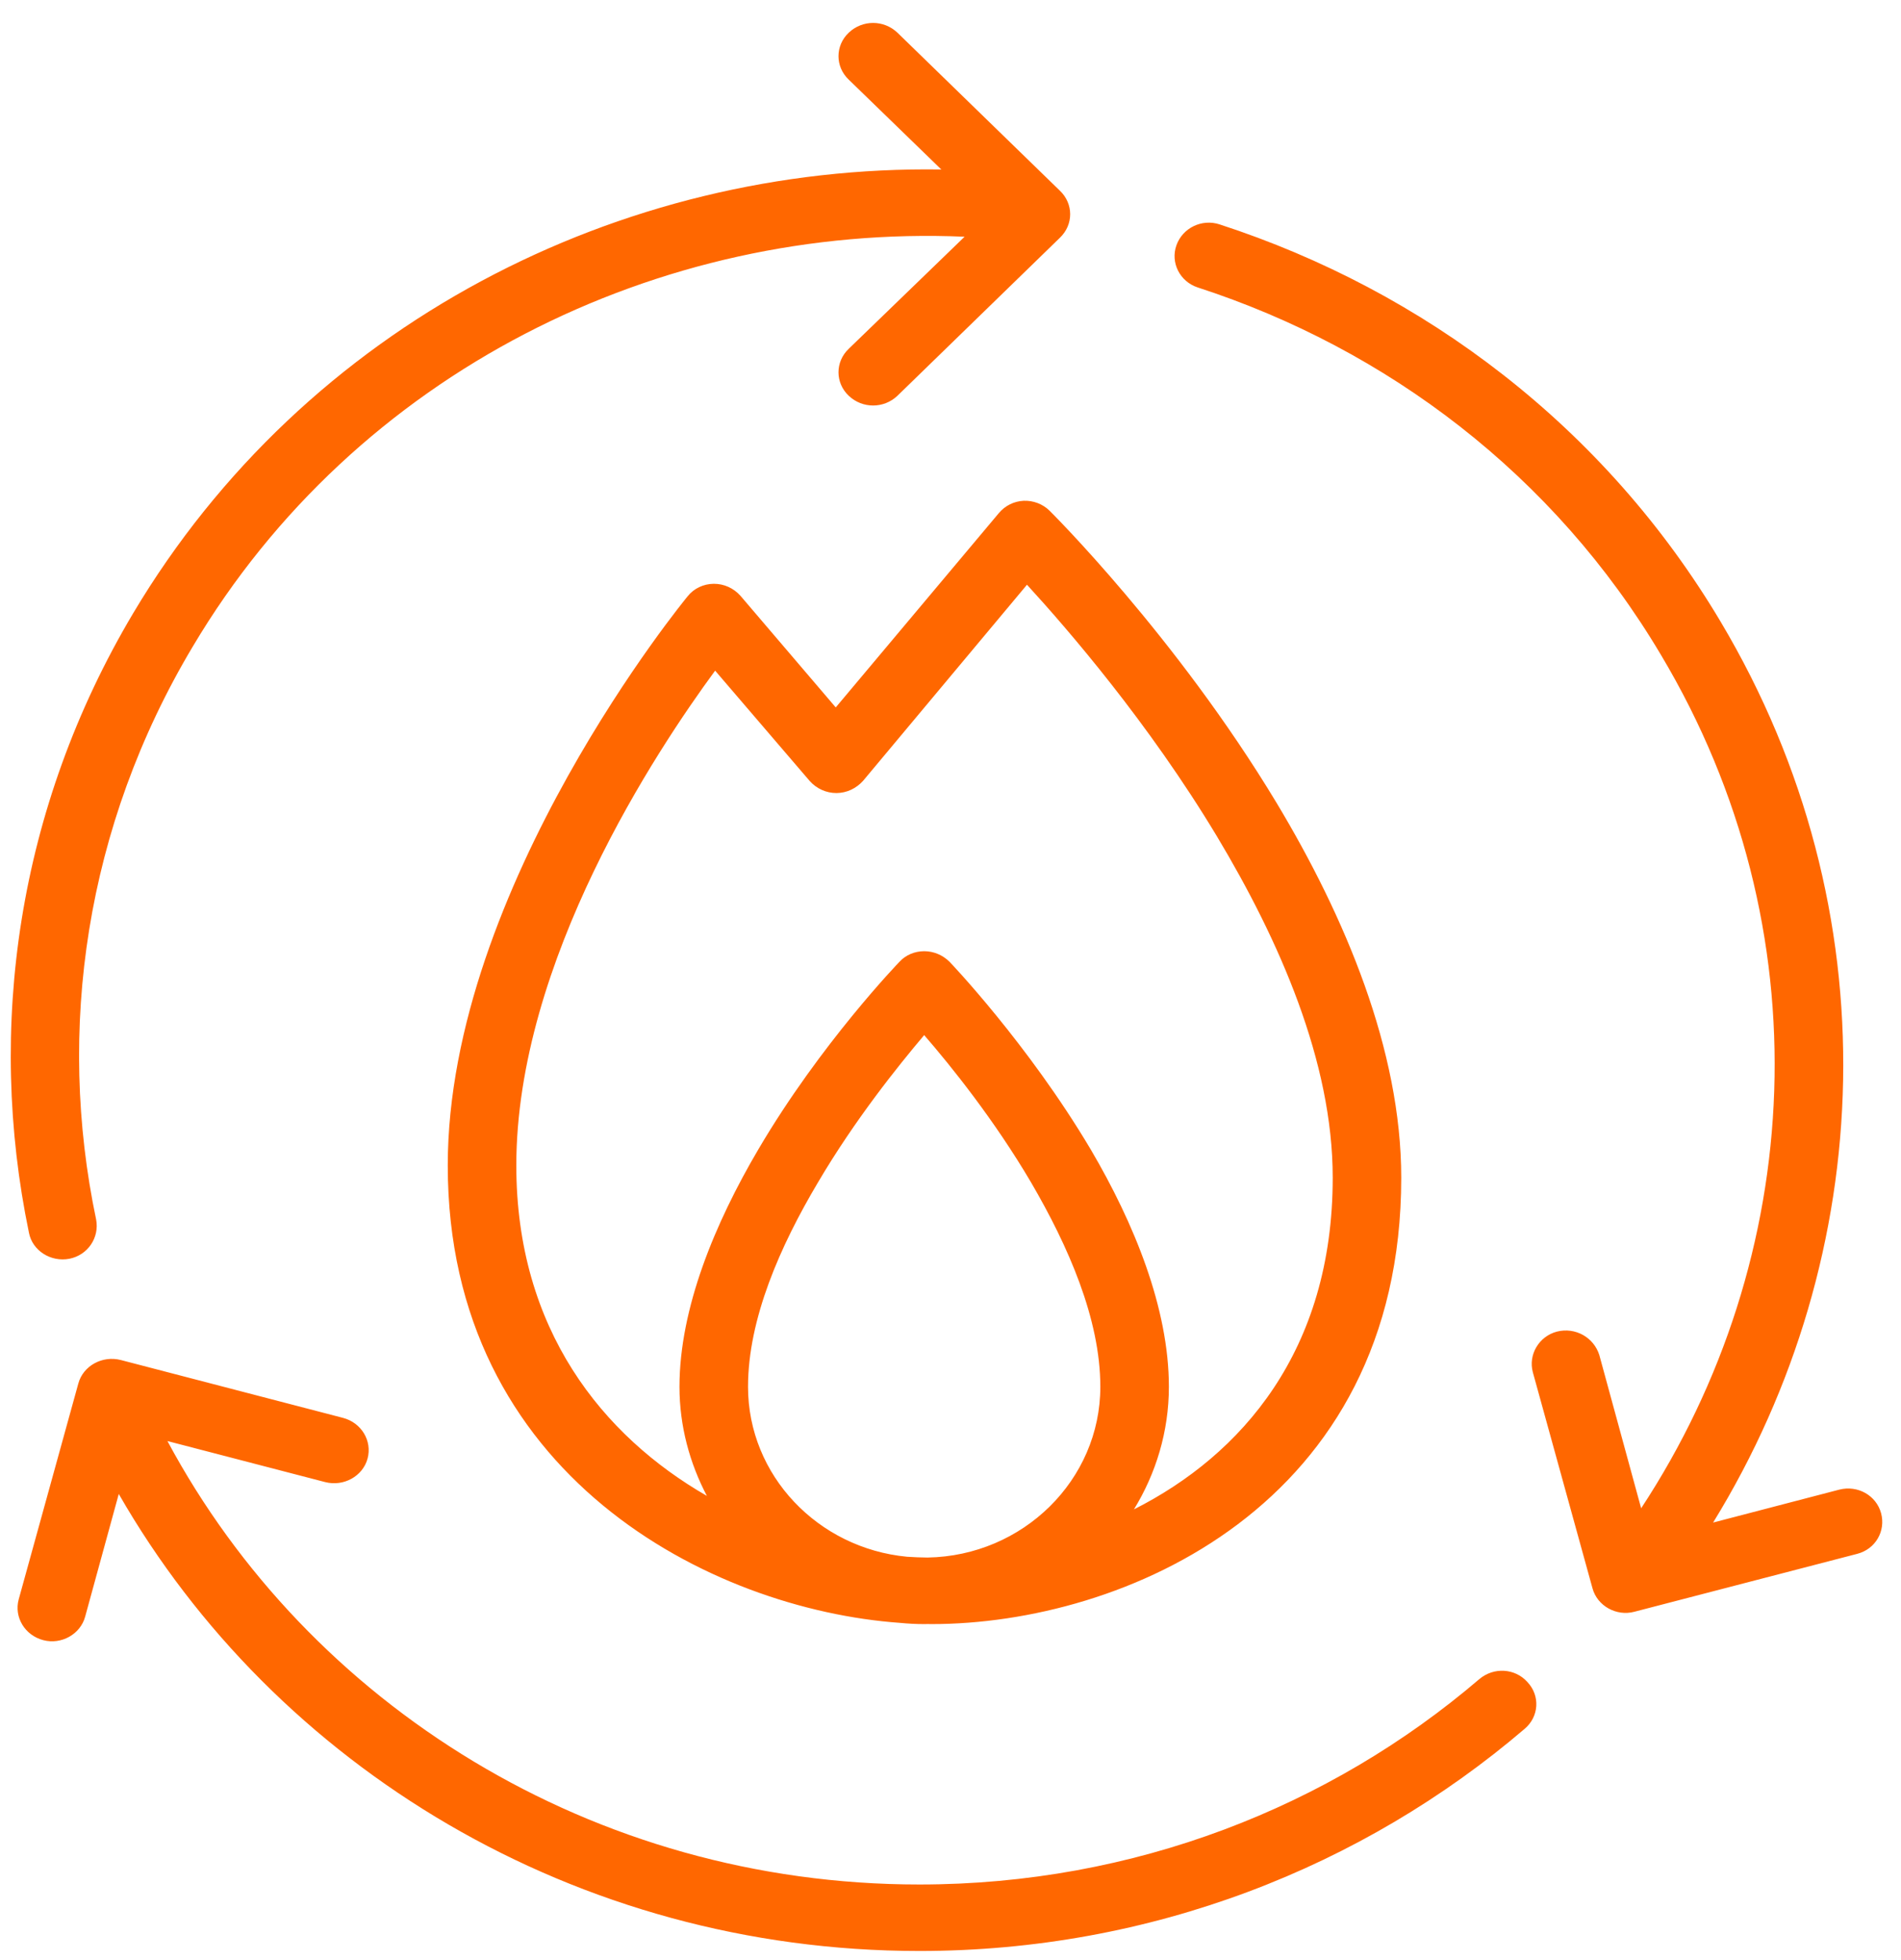 <svg xmlns="http://www.w3.org/2000/svg" fill="none" viewBox="0 0 65 67" height="67" width="65">
<path fill="#FF6700" d="M4.061 51.071C9.404 60.385 19.671 66.694 31.436 66.694C39.358 66.694 46.599 63.826 52.13 59.101C52.623 58.687 52.67 57.967 52.224 57.498C51.803 57.028 51.077 56.983 50.584 57.398C45.475 61.767 38.772 64.421 31.436 64.421C20.256 64.421 10.553 58.264 5.725 49.262L11.115 50.664C11.748 50.828 12.404 50.467 12.568 49.862C12.732 49.255 12.358 48.633 11.725 48.469L4.131 46.492C3.498 46.33 2.842 46.689 2.678 47.296L0.639 54.676C0.475 55.282 0.85 55.905 1.482 56.069C2.092 56.23 2.748 55.871 2.912 55.264L4.061 51.071ZM30.779 55.478C31.061 55.505 31.319 55.519 31.6 55.519C31.647 55.519 31.67 55.517 31.716 55.517C31.763 55.517 31.81 55.519 31.857 55.519C38.373 55.519 47.912 51.498 47.912 40.258C47.912 35.901 45.991 31.339 43.647 27.442C40.202 21.728 35.889 17.46 35.889 17.46C35.655 17.228 35.327 17.105 34.999 17.119C34.671 17.135 34.365 17.287 34.154 17.539L28.576 24.183L25.318 20.367C25.084 20.105 24.756 19.955 24.405 19.957C24.053 19.96 23.724 20.117 23.513 20.383C23.513 20.383 15.31 30.319 15.31 39.842C15.31 50.43 24.287 55.014 30.779 55.478ZM56.115 51.56L54.686 46.326C54.498 45.719 53.865 45.36 53.233 45.521C52.623 45.682 52.248 46.307 52.412 46.912L54.451 54.294C54.615 54.901 55.271 55.26 55.881 55.098L63.498 53.119C64.131 52.958 64.483 52.335 64.319 51.728C64.154 51.121 63.522 50.762 62.889 50.923L58.576 52.048C64.201 42.903 64.717 31.135 58.834 21.255C54.873 14.594 48.686 9.942 41.702 7.671C41.092 7.471 40.436 7.792 40.225 8.385C40.014 8.98 40.343 9.626 40.952 9.826C47.421 11.926 53.139 16.23 56.795 22.392C62.397 31.778 61.74 43.008 56.115 51.56ZM31.716 53.244C31.482 53.242 31.248 53.233 31.014 53.217C27.967 52.928 25.577 50.435 25.577 47.407C25.577 45.085 26.678 42.592 27.967 40.423C29.233 38.273 30.709 36.439 31.6 35.385C32.514 36.439 33.991 38.273 35.256 40.423C36.522 42.592 37.623 45.085 37.623 47.407C37.623 50.596 34.974 53.189 31.716 53.244ZM38.772 51.598C42.452 49.739 45.569 46.178 45.569 40.258C45.569 36.285 43.74 32.142 41.608 28.587C39.264 24.692 36.498 21.498 35.115 19.989L29.514 26.689C29.279 26.953 28.952 27.108 28.6 27.11C28.249 27.11 27.92 26.96 27.686 26.698L24.452 22.926C22.46 25.637 17.654 32.851 17.654 39.842C17.654 45.453 20.608 49.087 24.17 51.137C23.584 50.021 23.233 48.753 23.233 47.407C23.233 44.717 24.451 41.805 25.928 39.294C28.061 35.664 30.756 32.878 30.756 32.878C30.967 32.648 31.272 32.517 31.6 32.517C31.928 32.517 32.233 32.648 32.467 32.878C32.467 32.878 35.139 35.664 37.295 39.294C38.772 41.805 39.967 44.717 39.967 47.407C39.967 48.939 39.522 50.376 38.772 51.598ZM32.186 5.794C21.194 5.626 10.436 11.085 4.553 20.964C0.592 27.626 -0.463 35.146 0.99 42.142C1.107 42.755 1.74 43.153 2.373 43.03C3.006 42.905 3.404 42.305 3.287 41.689C1.928 35.219 2.912 28.262 6.592 22.101C12.17 12.714 22.529 7.642 32.982 8.092L29.021 11.923C28.553 12.367 28.553 13.087 29.021 13.53C29.49 13.973 30.217 13.973 30.685 13.53L36.24 8.128C36.709 7.682 36.709 6.964 36.24 6.519L30.685 1.117C30.217 0.673 29.49 0.673 29.021 1.117C28.553 1.56 28.553 2.28 29.021 2.723L32.186 5.794Z" clip-rule="evenodd" fill-rule="evenodd"></path>
</svg>
